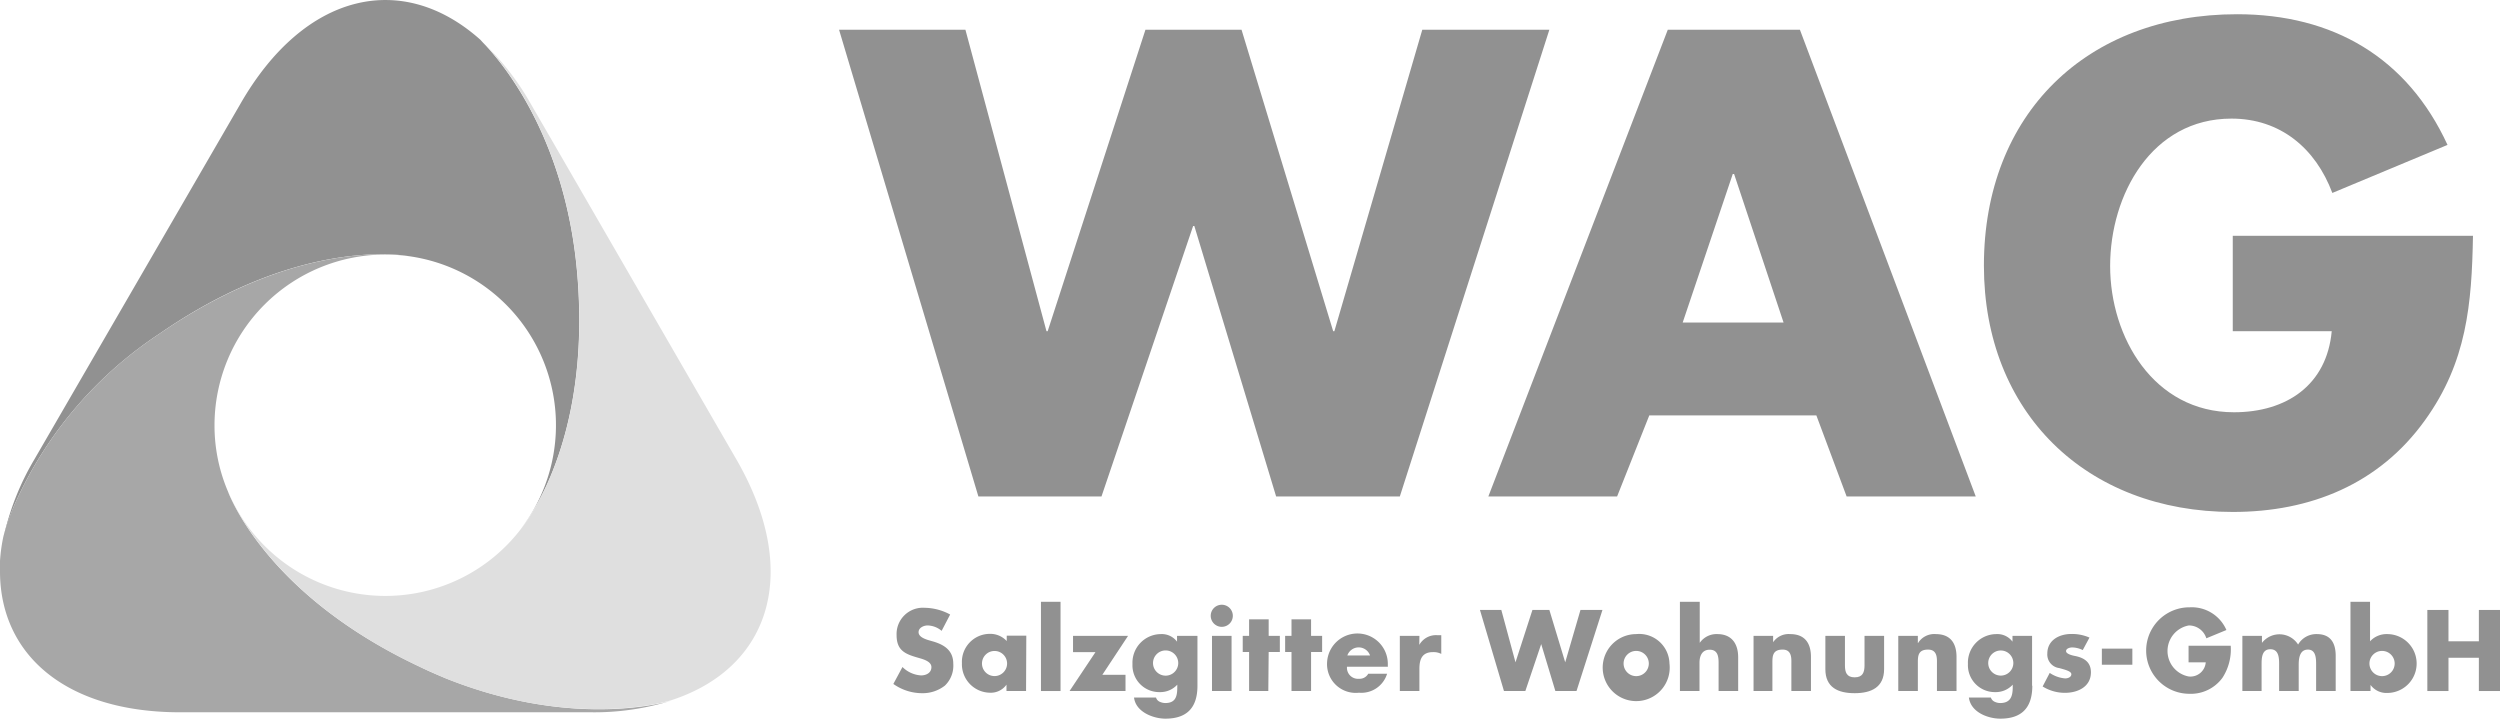 <svg xmlns="http://www.w3.org/2000/svg" width="73.43mm" height="21.11mm" viewBox="0 0 208.15 59.83"><defs><style>.a{fill:#919191;}.b{fill:none;}.c{fill:#a7a7a7;}.d{fill:#dfdfdf;}</style></defs><title>wag-salzgitter</title><path class="a" d="M87.13,27.57h.1l8.14-25.1h8L111,27.57h.1l7.32-25.1H129L116.55,41.33h-10.3L99.44,18.81h-.1L91.71,41.33H81.46L69.86,2.47H80.38Z" transform="translate(0 0)"/><path class="a" d="M137.32,34.58l-2.68,6.75H123.92L138.86,2.47h11l14.64,38.86H153.75l-2.52-6.75Zm7.06-20.1h-.11L140.1,26.85h8.4Z" transform="translate(0 0)"/><path class="a" d="M205.9,19.63c-.1,5.67-.51,10.52-4,15.36-3.81,5.31-9.53,7.63-16,7.63-12.22,0-20.72-8.3-20.72-20.51,0-12.63,8.56-20.93,21.08-20.93,8,0,14.17,3.61,17.52,10.88l-9.59,4c-1.39-3.71-4.32-6.19-8.4-6.19-6.64,0-10.1,6.34-10.1,12.27S179.31,34.32,186,34.32c4.38,0,7.73-2.27,8.14-6.75h-8.24V19.63Z" transform="translate(0 0)"/><path class="a" d="M78.4,52.52a1.87,1.87,0,0,0-1.17-.45c-.32,0-.75.19-.75.56s.47.55.78.65l.45.13c.94.28,1.66.76,1.66,1.85a2.3,2.3,0,0,1-.7,1.82,3,3,0,0,1-1.91.63,4.14,4.14,0,0,1-2.38-.77l.76-1.41a2.39,2.39,0,0,0,1.55.7c.42,0,.86-.21.86-.69s-.69-.66-1.07-.77c-1.1-.31-1.83-.6-1.83-1.9A2.19,2.19,0,0,1,77,50.6a4.58,4.58,0,0,1,2.11.56Z" transform="translate(0 0)"/><path class="a" d="M85.43,57.53H83.8V57h0a1.6,1.6,0,0,1-1.39.67,2.37,2.37,0,0,1-2.32-2.46,2.33,2.33,0,0,1,2.3-2.44,1.86,1.86,0,0,1,1.43.6v-.45h1.63Zm-3.67-2.29a1,1,0,0,0,2.09,0,1,1,0,0,0-2.09,0Z" transform="translate(0 0)"/><path class="a" d="M88.3,57.53H86.67V50.1H88.3Z" transform="translate(0 0)"/><path class="a" d="M93.71,56.18v1.35H89.05l2.16-3.24H89.34V52.94h4.58l-2.14,3.24Z" transform="translate(0 0)"/><path class="a" d="M99.7,57.09c0,1.95-1,2.74-2.67,2.74-1,0-2.47-.55-2.61-1.76h1.83a.55.55,0,0,0,.3.35,1.15,1.15,0,0,0,.47.11c.88,0,1-.58,1-1.32V57a1.91,1.91,0,0,1-1.46.62,2.23,2.23,0,0,1-2.27-2.34,2.38,2.38,0,0,1,2.36-2.49,1.58,1.58,0,0,1,1.35.63h0v-.48H99.7v4.15ZM96,55.2a1.05,1.05,0,0,0,2.1,0,1.05,1.05,0,0,0-2.1,0Z" transform="translate(0 0)"/><path class="a" d="M102.64,51.17a.92.92,0,1,1-1.83,0,.92.92,0,0,1,1.83,0Zm-.1,6.36h-1.63V52.94h1.63Z" transform="translate(0 0)"/><path class="a" d="M105.6,57.53H104V54.28h-.53V52.94H104V51.56h1.63v1.38h.93v1.34h-.93Z" transform="translate(0 0)"/><path class="a" d="M109.16,57.53h-1.63V54.28H107V52.94h.53V51.56h1.63v1.38h.92v1.34h-.92Z" transform="translate(0 0)"/><path class="a" d="M115.58,55.51h-3.43a.92.92,0,0,0,1,1,.82.82,0,0,0,.77-.42h1.57a2.24,2.24,0,0,1-2.34,1.58,2.39,2.39,0,0,1-2.66-2.45,2.53,2.53,0,0,1,5.06.1v.17Zm-1.51-.94a1,1,0,0,0-1.89,0Z" transform="translate(0 0)"/><path class="a" d="M118.17,53.69h0a1.59,1.59,0,0,1,1.48-.81H120v1.56a1.39,1.39,0,0,0-.69-.15c-.91,0-1.13.6-1.13,1.39v1.85h-1.63V52.94h1.63Z" transform="translate(0 0)"/><path class="a" d="M126.18,55.14h0l1.41-4.36H129l1.32,4.36h0l1.27-4.36h1.83l-2.16,6.75H129.5l-1.18-3.91h0L127,57.53h-1.78l-2-6.75H125Z" transform="translate(0 0)"/><path class="a" d="M139,55.24a2.79,2.79,0,1,1-2.77-2.45A2.52,2.52,0,0,1,139,55.24Zm-3.82,0a1.05,1.05,0,0,0,2.1,0,1.05,1.05,0,0,0-2.1,0Z" transform="translate(0 0)"/><path class="a" d="M141.52,50.1v3.42h0a1.7,1.7,0,0,1,1.47-.73c1.16,0,1.73.77,1.73,1.93v2.81h-1.63V55.18c0-.54-.08-1.09-.74-1.09s-.85.55-.85,1.09v2.35h-1.63V50.1Z" transform="translate(0 0)"/><path class="a" d="M147.59,53.53h0a1.56,1.56,0,0,1,1.46-.74c1.24,0,1.73.78,1.73,1.9v2.84h-1.63V55.29c0-.43.07-1.21-.73-1.21s-.85.5-.85,1.07v2.38H146V52.94h1.63v.59Z" transform="translate(0 0)"/><path class="a" d="M153.61,52.94v2.45c0,.58.14,1,.81,1s.82-.42.82-1V52.94h1.63v2.77c0,1.51-1.07,2-2.45,2s-2.44-.47-2.44-2V52.94Z" transform="translate(0 0)"/><path class="a" d="M159.7,53.53h0a1.58,1.58,0,0,1,1.47-.74c1.24,0,1.73.78,1.73,1.9v2.84h-1.63V55.29c0-.43.07-1.21-.74-1.21s-.85.5-.85,1.07v2.38h-1.63V52.94h1.63v.59Z" transform="translate(0 0)"/><path class="a" d="M169.21,57.09c0,1.95-1,2.74-2.66,2.74-1.06,0-2.47-.55-2.62-1.76h1.83a.57.57,0,0,0,.31.35,1.07,1.07,0,0,0,.46.11c.88,0,1.05-.58,1.05-1.32V57a1.91,1.91,0,0,1-1.46.62,2.24,2.24,0,0,1-2.27-2.34,2.38,2.38,0,0,1,2.36-2.49,1.57,1.57,0,0,1,1.35.63h0v-.48h1.63v4.15Zm-3.67-1.89a1,1,0,0,0,2.09,0,1,1,0,0,0-2.09,0Z" transform="translate(0 0)"/><path class="a" d="M173.41,54.12a2.08,2.08,0,0,0-.88-.22c-.18,0-.51.08-.51.31s.51.36.74.4c.76.15,1.33.51,1.33,1.36,0,1.21-1.1,1.71-2.16,1.71a3.49,3.49,0,0,1-1.86-.53l.59-1.13a2.65,2.65,0,0,0,1.29.46c.21,0,.51-.1.51-.35s-.51-.37-1-.51a1.14,1.14,0,0,1-1-1.21c0-1.12,1-1.63,2-1.63a3.61,3.61,0,0,1,1.51.3Z" transform="translate(0 0)"/><path class="a" d="M177.54,54v1.34H175V54Z" transform="translate(0 0)"/><path class="a" d="M185.73,53.76a4.34,4.34,0,0,1-.69,2.67,3.26,3.26,0,0,1-2.78,1.33,3.6,3.6,0,1,1,.06-7.2,3.14,3.14,0,0,1,3.05,1.89l-1.67.69a1.52,1.52,0,0,0-1.46-1.07,2.16,2.16,0,0,0,0,4.25,1.28,1.28,0,0,0,1.41-1.18h-1.43V53.76Z" transform="translate(0 0)"/><path class="a" d="M188.34,53.51h0a1.84,1.84,0,0,1,3,.15,1.75,1.75,0,0,1,1.56-.87c1.16,0,1.57.76,1.57,1.81v2.93h-1.63V55.34c0-.48,0-1.26-.68-1.26s-.77.71-.77,1.26v2.19h-1.63V55.34c0-.51,0-1.29-.73-1.29s-.73.78-.73,1.29v2.19H186.7V52.94h1.63v.57Z" transform="translate(0 0)"/><path class="a" d="M195.7,50.1h1.63v3.29a1.87,1.87,0,0,1,1.43-.6,2.45,2.45,0,0,1,0,4.9,1.63,1.63,0,0,1-1.39-.67h0v.51H195.7Zm1.58,5.14a1.05,1.05,0,0,0,2.1,0,1.05,1.05,0,0,0-2.1,0Z" transform="translate(0 0)"/><path class="a" d="M206.39,53.39V50.78h1.76v6.75h-1.76V54.76h-2.53v2.77H202.1V50.78h1.76v2.61Z" transform="translate(0 0)"/><path class="b" d="M13.28,27.78a33.16,33.16,0,0,0-12,14.08,33.16,33.16,0,0,1,12-14.08c8.66-6,15.72-6.69,18.91-6.61C29,21.1,21.94,21.78,13.28,27.78Z" transform="translate(0 0)"/><path class="b" d="M34.88,55.49C24.44,50.56,20.5,44.11,19.33,41.71,20.5,44.11,24.44,50.56,34.88,55.49Z" transform="translate(0 0)"/><path class="b" d="M34,21.32a15.38,15.38,0,0,0-1.93-.13,14.2,14.2,0,1,0,1.93.13Z" transform="translate(0 0)"/><path class="b" d="M56,58.26h0s-7.85,2.62-18.87-1.79C48.14,60.88,56,58.26,56,58.26Z" transform="translate(0 0)"/><path class="b" d="M44.45,42.42c1.68-2.82,4.47-9.21,3.62-19.49-.92-11.2-6-17.39-7.62-19.15,1.65,1.76,6.7,8,7.62,19.15C48.92,33.21,46.13,39.6,44.45,42.42Z" transform="translate(0 0)"/><path class="a" d="M1.28,41.86a33.16,33.16,0,0,1,12-14.08c8.66-6,15.72-6.69,18.91-6.61a12.29,12.29,0,0,1,1.82.15,14.21,14.21,0,0,1,9.28,22.81,13.8,13.8,0,0,0,1.16-1.71c1.68-2.82,4.47-9.21,3.62-19.49-.92-11.2-6-17.39-7.62-19.14l-.25-.26L40,3.31l.22.22h0L40,3.31c-6.47-5.78-14.64-4-20,5.36L2.84,38.28A21.87,21.87,0,0,0,.31,44.67h0A17,17,0,0,1,1.28,41.86Z" transform="translate(0 0)"/><path class="c" d="M37.12,56.47c-.73-.3-1.48-.62-2.24-1C24.44,50.56,20.5,44.11,19.33,41.71c-.17-.35-.28-.61-.34-.77a14,14,0,0,1-1.13-5.54A14.22,14.22,0,0,1,32.08,21.19a15.38,15.38,0,0,1,1.93.13,12.11,12.11,0,0,0-1.82-.15C29,21.1,22,21.78,13.28,27.78a33.16,33.16,0,0,0-12,14.08,17,17,0,0,0-1,2.81h0a14.23,14.23,0,0,0-.31,3H0C.06,54.58,5.55,59.3,15,59.3H49.17a21.66,21.66,0,0,0,6.82-1v0h0S48.14,60.88,37.12,56.47Z" transform="translate(0 0)"/><path class="d" d="M44.21,8.67a21.87,21.87,0,0,0-4-5.14h0l.25.25c1.65,1.76,6.7,8,7.62,19.15.85,10.28-1.94,16.66-3.62,19.49a13.8,13.8,0,0,1-1.16,1.71A14.21,14.21,0,0,1,19,40.94c.06.16.17.42.34.77,1.17,2.4,5.12,8.85,15.55,13.78.76.36,1.51.68,2.24,1C48.14,60.88,56,58.26,56,58.26h0v0c8.18-2.73,10.7-10.68,5.32-20Z" transform="translate(0 0)"/><path class="d" d="M40,3.31l.22.22Z" transform="translate(0 0)"/></svg>